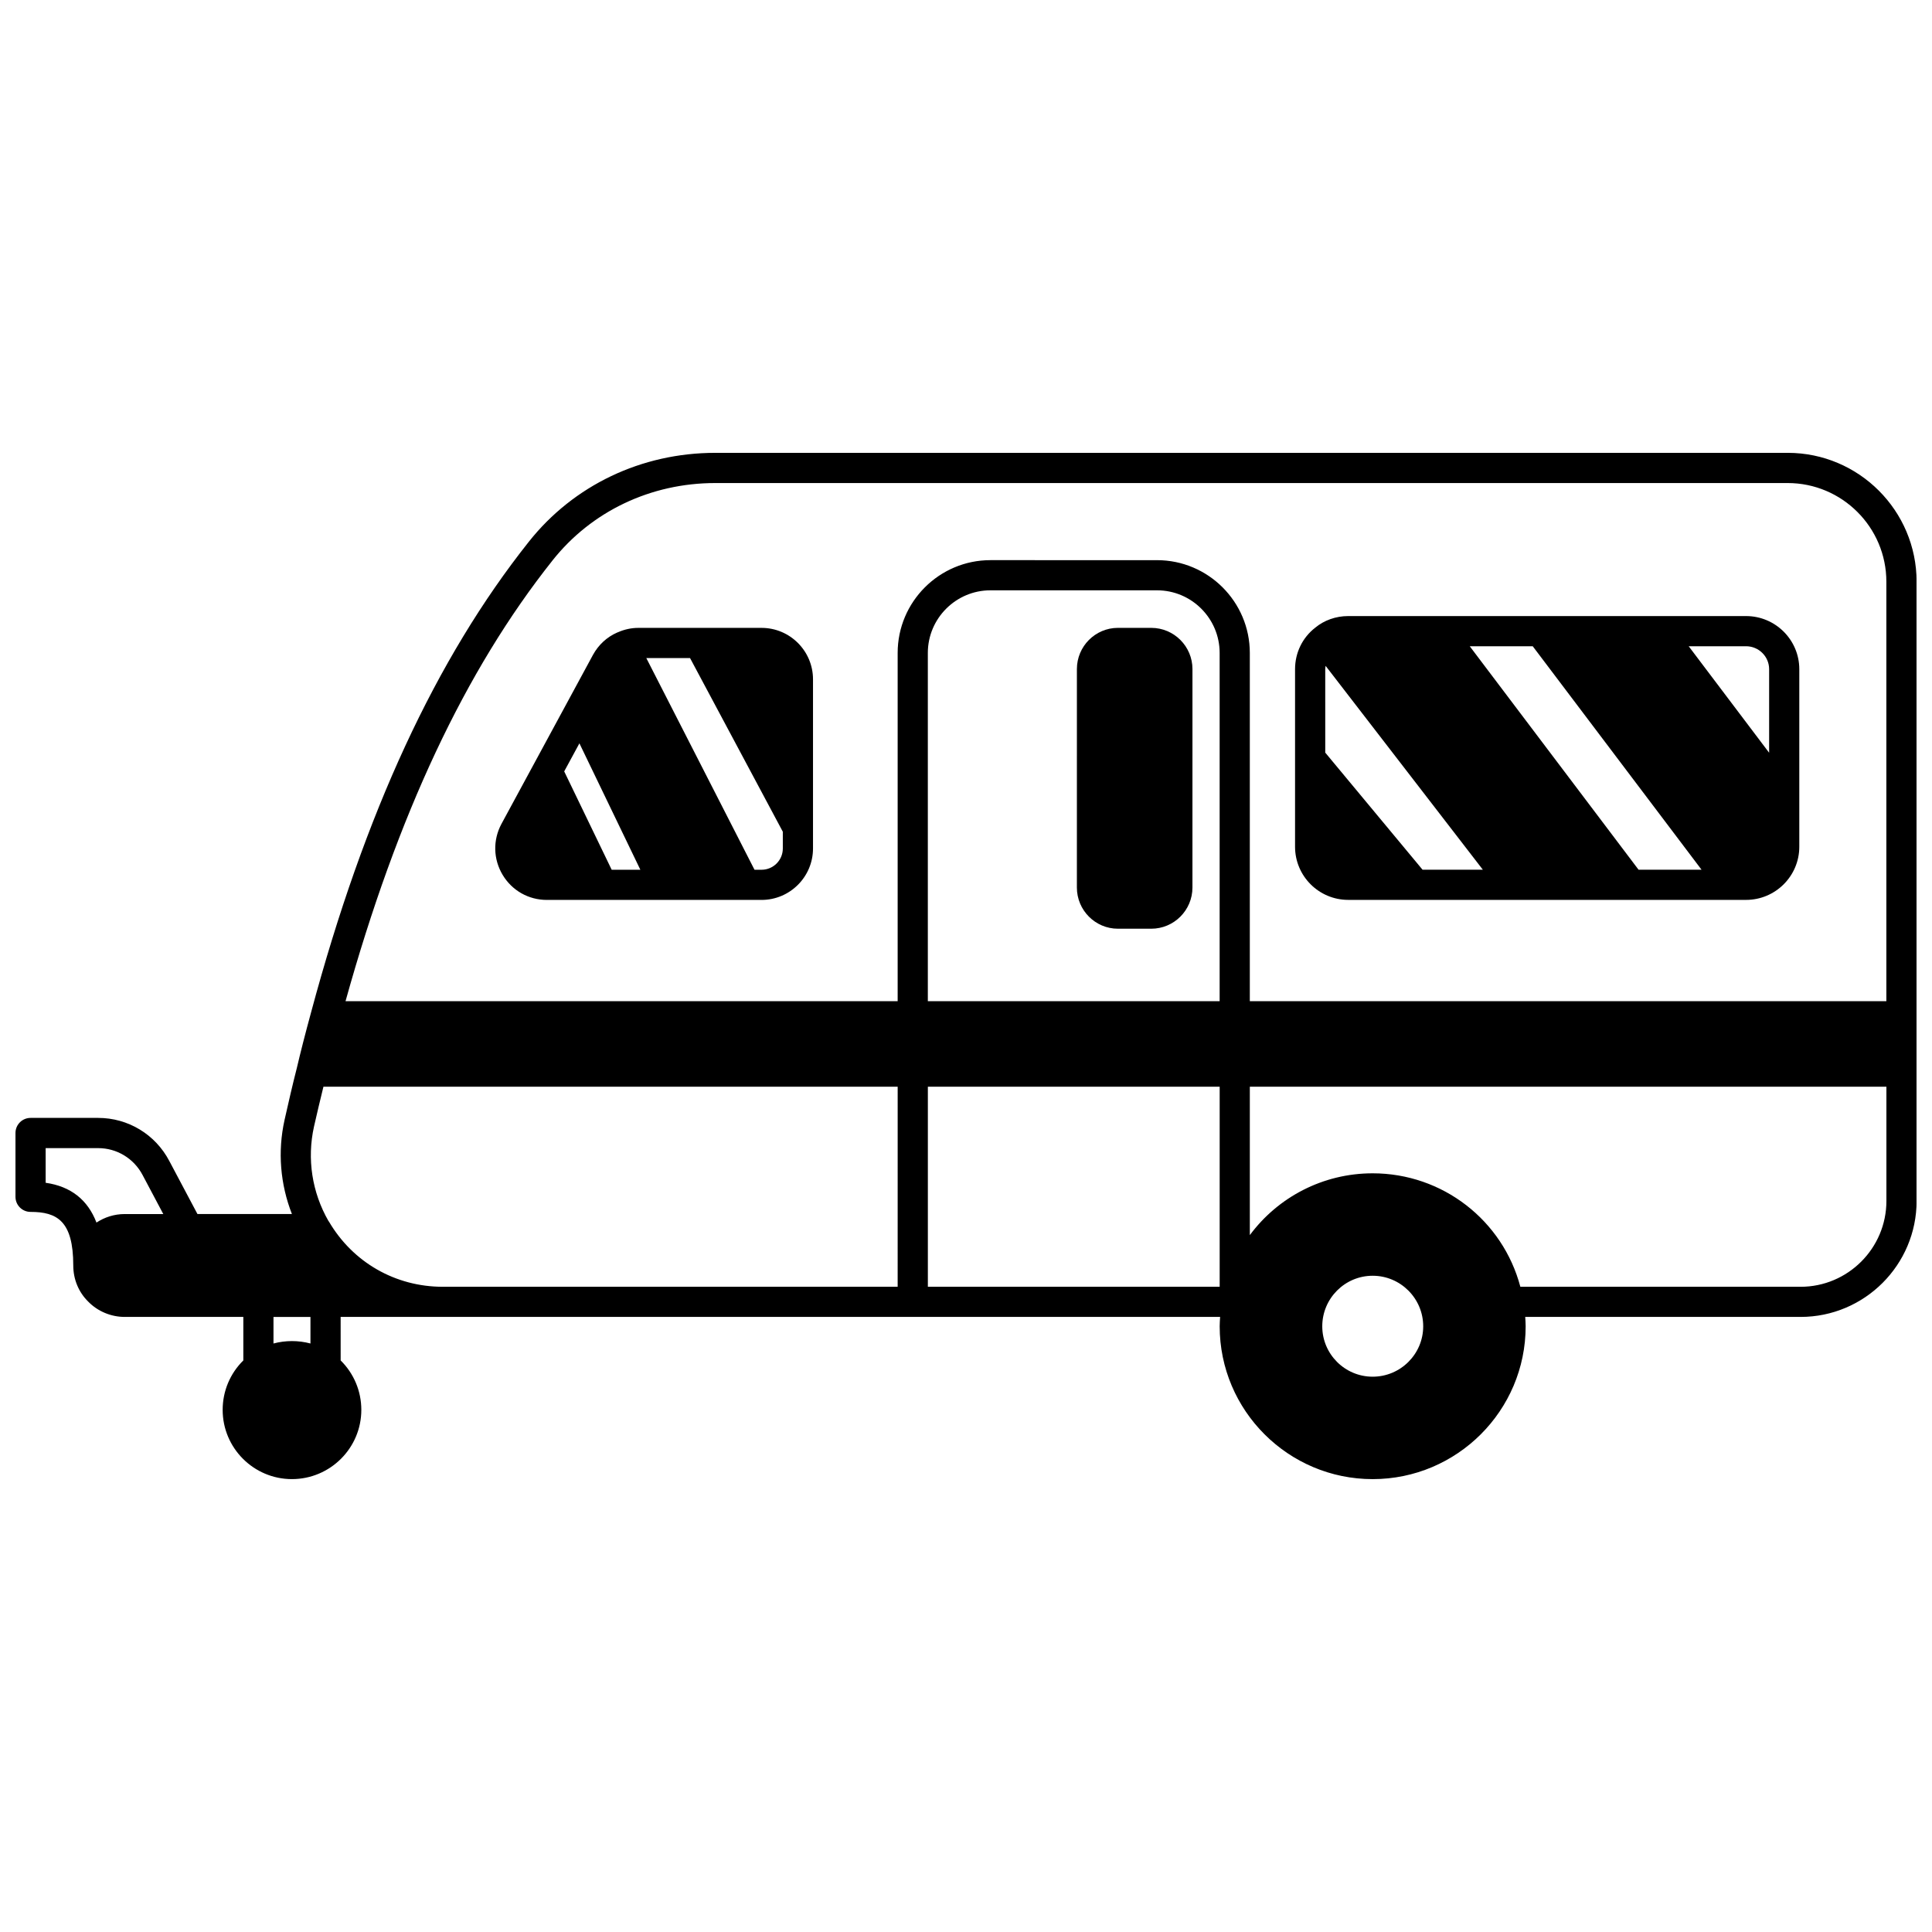 <?xml version="1.0" encoding="UTF-8"?>
<!-- Uploaded to: ICON Repo, www.iconrepo.com, Generator: ICON Repo Mixer Tools -->
<svg width="800px" height="800px" version="1.1" viewBox="144 144 512 512" xmlns="http://www.w3.org/2000/svg">
 <defs>
  <clipPath id="a">
   <path d="m148.09 264h503.81v272h-503.81z"/>
  </clipPath>
 </defs>
 <g clip-path="url(#a)">
  <path d="m617.76 264.01h-284.21c-19.527 0-37.535 8.582-49.395 23.543-24.629 31.012-43.508 71.809-57.707 124.7-1.574 5.773-2.777 10.48-3.773 14.734-1.168 4.559-2.219 9.152-3.266 13.805-1.867 8.398-1.137 17.039 1.953 24.938h-25.035l-7.461-14.059c-3.691-7.039-10.918-11.414-18.855-11.414h-17.91c-2.207 0-4 1.789-4 4v16.91c0 2.211 1.793 4 4 4 6.984 0 11.316 2.375 11.316 14.195 0 3.684 1.434 7.109 3.977 9.594 2.508 2.57 6.031 4.043 9.66 4.043h31.43v11.531c-3.504 3.453-5.477 8.125-5.477 13.098 0 10.121 8.234 18.352 18.352 18.352 10.145 0 18.395-8.234 18.395-18.352 0-4.973-1.98-9.645-5.477-13.098l-0.004-11.531h233.07c-0.051 0.824-0.117 1.648-0.117 2.481 0 22.336 18.188 40.504 40.543 40.504 22.355 0 40.543-18.168 40.543-40.504 0-0.832-0.062-1.656-0.113-2.481h72.969c16.953 0 30.75-13.789 30.75-30.746v-164.1c-0.004-18.828-15.32-34.145-34.148-34.145zm-235.87 221h-120.55c-12.551 0-23.832-6.465-30.176-17.293-0.027-0.043-0.07-0.066-0.102-0.113-4.379-7.609-5.75-16.5-3.848-25.055 0.797-3.531 1.641-7.043 2.5-10.559h152.18zm85.328-75.691h-77.332v-92.285c0-9.148 7.445-16.594 16.594-16.594h44.145c9.148 0 16.594 7.445 16.594 16.594zm-176.8-116.79c10.34-13.039 26.055-20.516 43.129-20.516h284.21c14.418 0 26.148 11.73 26.148 26.148v111.16l-168.69 0.004v-92.285c0-13.562-11.031-24.59-24.59-24.59l-44.145-0.004c-13.559 0-24.59 11.031-24.59 24.59v92.285l-146.32 0.004c13.738-49.375 31.695-87.645 54.848-116.79zm-134.32 164.92v-9.184h13.914c4.953 0 9.465 2.734 11.785 7.148l5.477 10.324h-10.223c-2.766 0-5.332 0.84-7.484 2.258-2.309-6.019-6.777-9.586-13.469-10.547zm70.176 42.59c-3.195-0.848-6.59-0.852-9.797 0v-7.031h9.797zm163.62-68.047h77.332v53.02h-77.332zm131.27 63.492c0 7.363-6.004 13.355-13.395 13.355-7.363 0-13.355-5.988-13.355-13.355 0-7.387 5.992-13.395 13.355-13.395 7.387 0 13.395 6.012 13.395 13.395zm100-10.473h-74.254c-4.66-17.609-20.605-30.07-39.145-30.07-13.227 0-25.117 6.359-32.547 16.375v-39.324h168.7v30.27c0 12.539-10.207 22.75-22.75 22.75z"/>
 </g>
 <path d="m449.1 310.39h-8.836c-5.996 0-10.875 4.898-10.875 10.914l-0.004 57.902c0 6.023 4.879 10.914 10.875 10.914h8.836c6.019 0 10.914-4.898 10.914-10.914l0.004-57.898c0-6.023-4.898-10.918-10.914-10.918z"/>
 <path d="m501.28 382.48h105.44c7.781 0 14.113-6.312 14.113-14.078v-47.059c0-7.762-6.328-14.078-14.113-14.078h-105.44c-3.258 0-6.402 1.129-8.734 3.082-3.398 2.641-5.344 6.644-5.344 10.996v47.062c0.004 7.762 6.316 14.074 14.078 14.074zm48.91-67.219 44.738 59.223h-16.691l-44.738-59.223zm-13.219 59.223h-15.98l-25.785-31.031-0.004-22.109c0-0.305 0.055-0.59 0.102-0.883zm75.867-53.141v22.141l-21.316-28.223h15.203c3.367 0 6.113 2.727 6.113 6.082z"/>
 <path d="m277.21 375.86c2.492 4.152 6.871 6.629 11.711 6.629h56.898c7.516 0 13.637-6.117 13.637-13.637v-44.82c0-7.519-6.117-13.637-13.637-13.637h-32.668c-1.855 0-3.715 0.418-5.344 1.141-0.094 0.031-0.18 0.059-0.27 0.102-2.703 1.195-4.906 3.219-6.383 5.894l-24.281 44.844c-2.281 4.281-2.156 9.32 0.336 13.484zm20.34-34.867 16.152 33.5h-7.598l-12.582-26.066zm48.273 33.5h-1.871l-28.672-56.098h11.59l24.586 46.023v4.438c0.004 3.106-2.523 5.637-5.633 5.637z"/>
</svg>